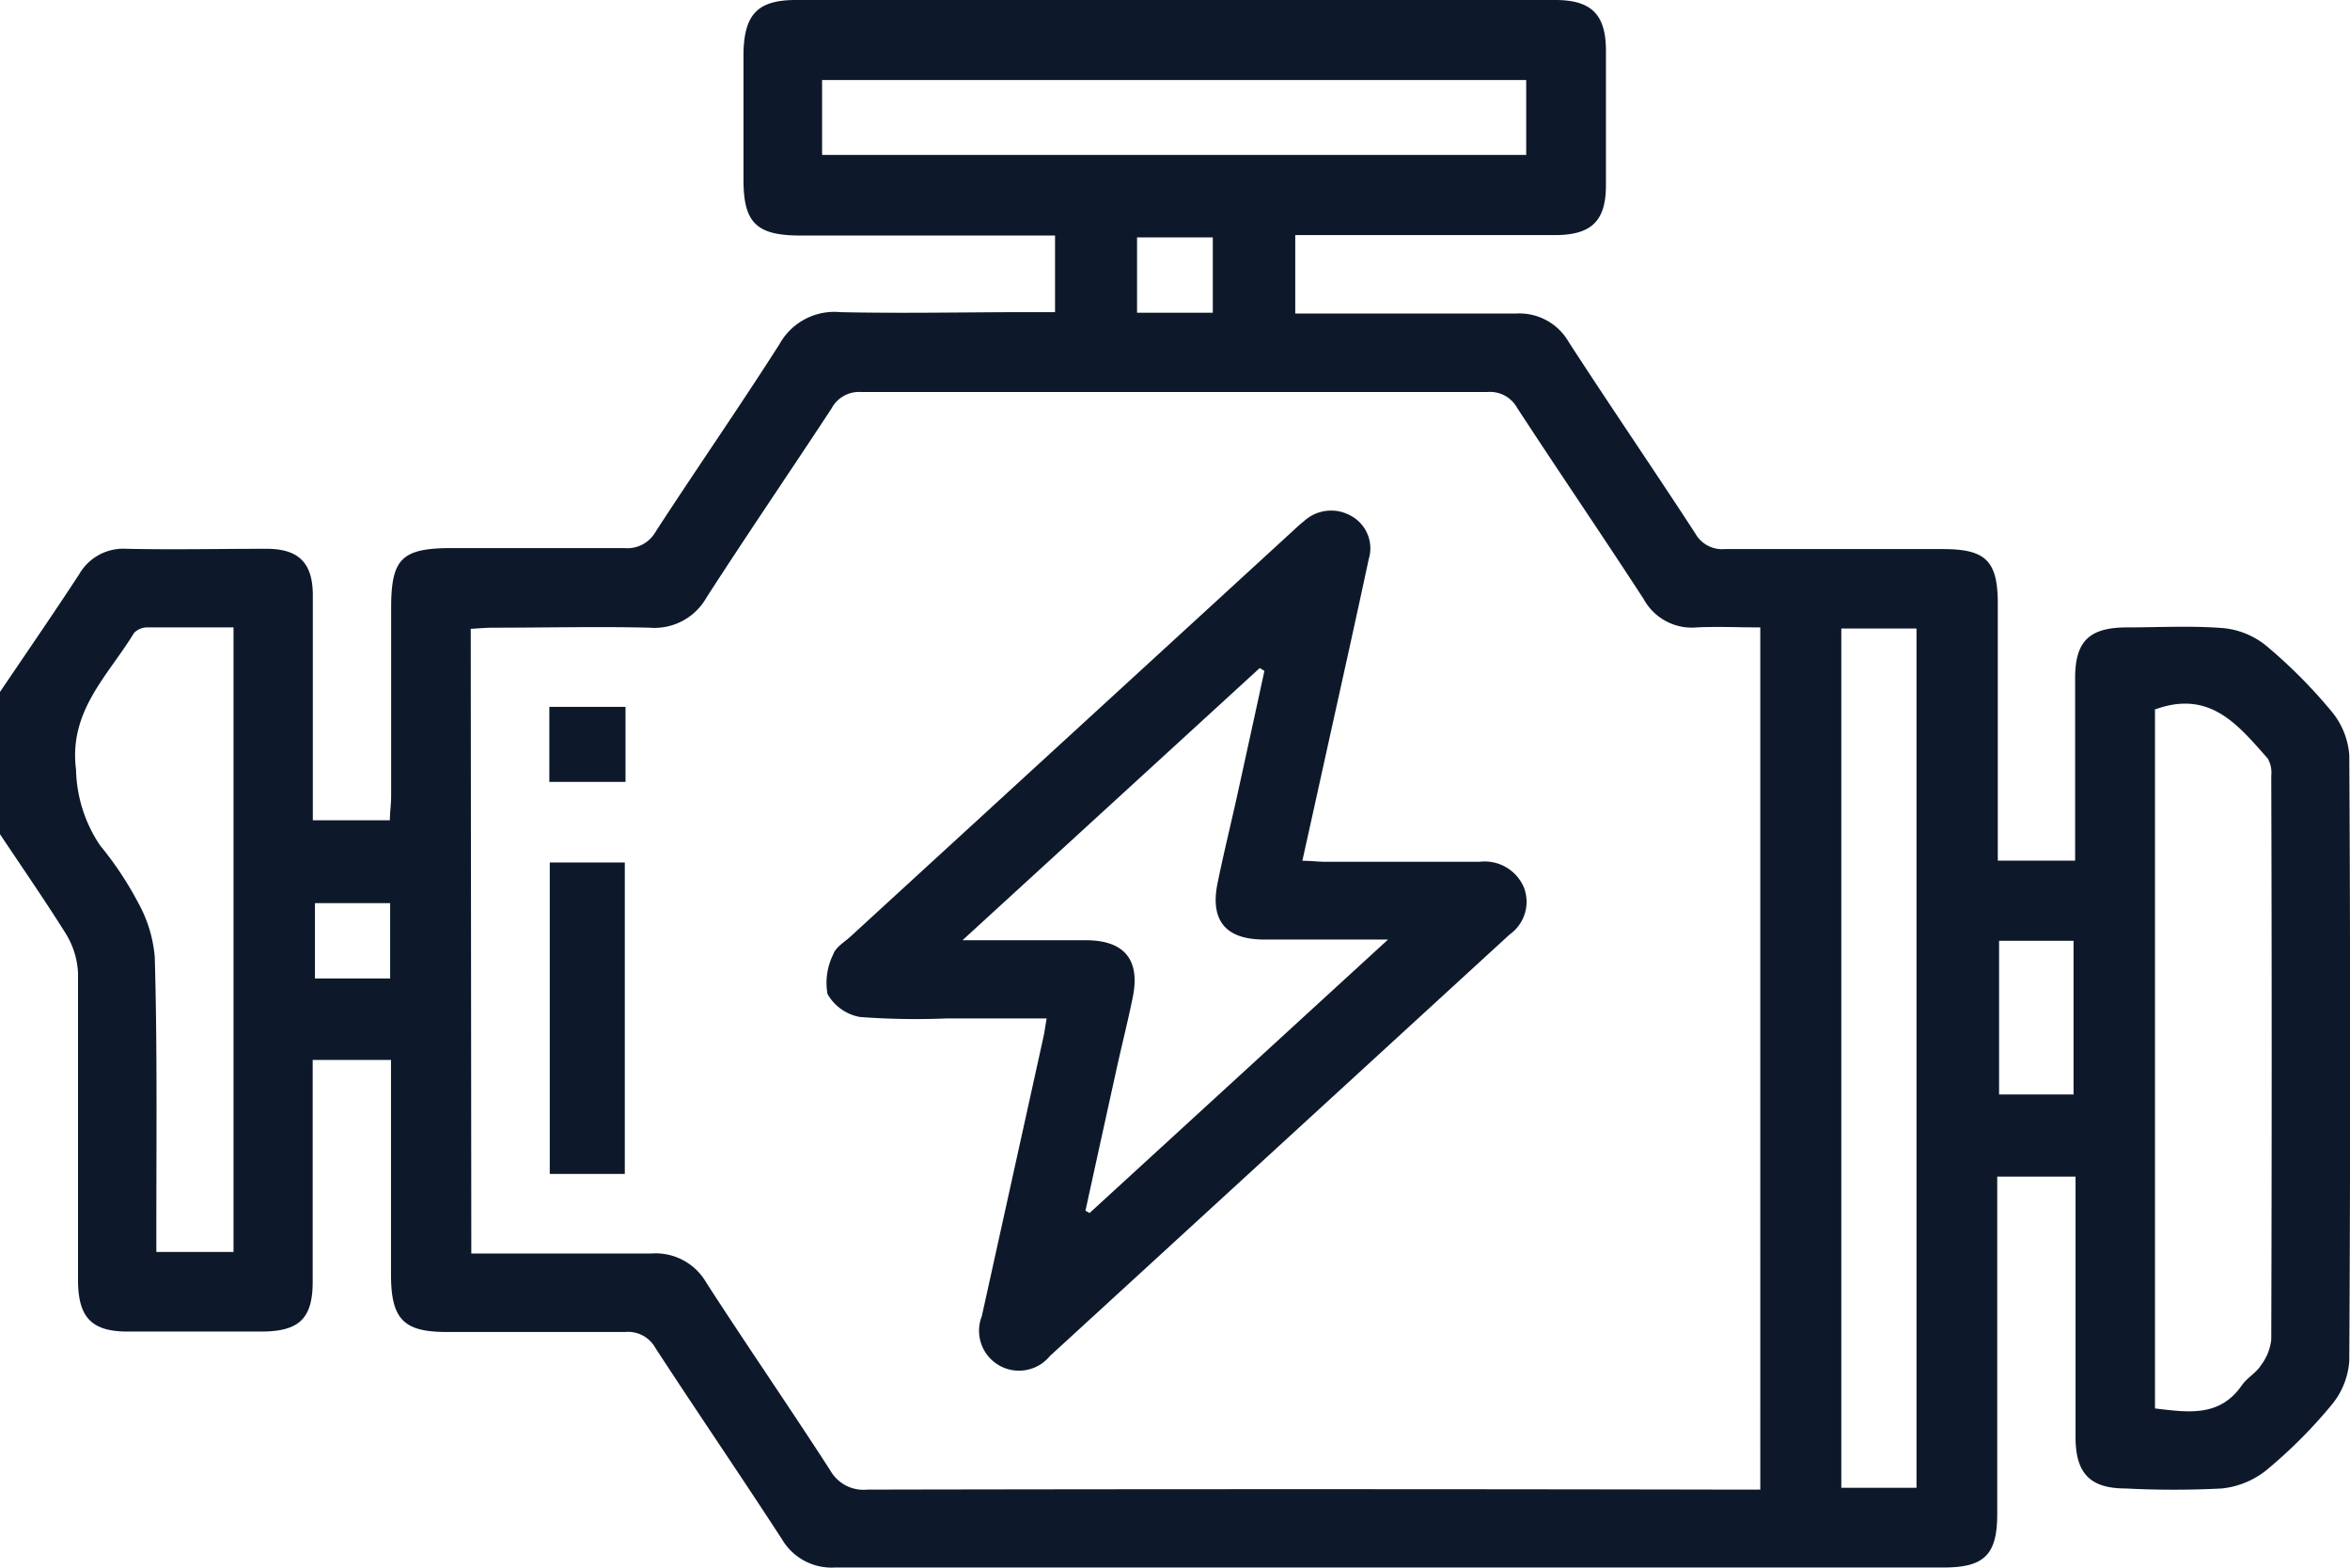 <svg xmlns="http://www.w3.org/2000/svg" xmlns:xlink="http://www.w3.org/1999/xlink" width="16.534" height="11.029" viewBox="0 0 16.534 11.029">
  <defs>
    <clipPath id="clip-path">
      <rect id="Rectángulo_244" data-name="Rectángulo 244" width="16.534" height="11.029" fill="#0d192b"/>
    </clipPath>
  </defs>
  <g id="Grupo_119" data-name="Grupo 119" transform="translate(0 0)">
    <g id="Grupo_118" data-name="Grupo 118" transform="translate(0 0)" clip-path="url(#clip-path)">
      <path id="Trazado_367" data-name="Trazado 367" d="M0,4.868c.186-.275.374-.548.556-.826A.358.358,0,0,1,.89,3.861c.328.007.656,0,.985,0,.227,0,.325.1.326.324,0,.468,0,.936,0,1.4v.186h.542c0-.057.009-.113.009-.169q0-.662,0-1.324c0-.349.074-.422.429-.422.4,0,.807,0,1.211,0a.229.229,0,0,0,.222-.117c.287-.442.588-.875.871-1.319a.441.441,0,0,1,.426-.224c.441.01.882,0,1.324,0h.188V1.657H5.631c-.308,0-.4-.089-.4-.391s0-.592,0-.888C5.235.1,5.331,0,5.6,0Q8.27,0,10.942,0c.253,0,.355.1.357.351q0,.476,0,.952c0,.25-.1.35-.356.351-.543,0-1.087,0-1.63,0h-.2v.552h.228c.441,0,.883,0,1.324,0a.4.4,0,0,1,.372.2c.292.451.6.9.89,1.346a.217.217,0,0,0,.209.111c.511,0,1.022,0,1.534,0,.3,0,.385.082.386.379q0,.815,0,1.631v.182H14.6V5.886c0-.371,0-.742,0-1.114,0-.262.1-.357.364-.358.226,0,.453-.013.678.005a.564.564,0,0,1,.3.122A3.572,3.572,0,0,1,16.4,5a.544.544,0,0,1,.129.312q.012,2.131,0,4.262a.542.542,0,0,1-.127.313,3.446,3.446,0,0,1-.456.456.6.6,0,0,1-.314.129,6.6,6.6,0,0,1-.677,0c-.249,0-.351-.106-.352-.357,0-.549,0-1.1,0-1.647v-.19h-.551v.174q0,1.1,0,2.2c0,.285-.09.376-.377.376q-3.9,0-7.8,0a.405.405,0,0,1-.374-.2c-.293-.451-.6-.9-.89-1.345a.219.219,0,0,0-.21-.112c-.42,0-.839,0-1.259,0-.3,0-.39-.088-.391-.4,0-.5,0-1,0-1.514H2.2v.172c0,.463,0,.926,0,1.388,0,.256-.092.348-.351.351q-.476,0-.952,0c-.252,0-.347-.1-.348-.358,0-.721,0-1.442,0-2.163a.579.579,0,0,0-.087-.28C.314,6.331.154,6.1,0,5.869v-1M3.316,8.819H3.5c.361,0,.721,0,1.082,0a.411.411,0,0,1,.388.206c.286.443.585.876.871,1.319a.269.269,0,0,0,.262.136q3.051-.006,6.1,0h.182V4.414c-.157,0-.3-.007-.447,0a.386.386,0,0,1-.374-.2c-.293-.451-.6-.9-.89-1.345a.218.218,0,0,0-.209-.111q-2.2,0-4.407,0a.218.218,0,0,0-.207.115c-.292.445-.593.885-.881,1.332a.42.42,0,0,1-.4.211c-.366-.009-.732,0-1.1,0-.052,0-.1.005-.158.008ZM15.162,4.994V9.909c.232.027.454.064.612-.164.036-.052.1-.086.133-.139a.367.367,0,0,0,.073-.181q.006-1.984,0-3.968a.2.2,0,0,0-.025-.121c-.207-.233-.407-.49-.8-.342m-2.2,5.473h.529V4.422h-.529ZM1.643,4.414c-.212,0-.405,0-.6,0a.131.131,0,0,0-.1.039c-.182.3-.461.548-.408.962a.99.99,0,0,0,.17.534,2.36,2.36,0,0,1,.266.4.946.946,0,0,1,.118.386C1.107,7.369,1.1,8,1.1,8.627v.181h.543ZM5.784.563V1.09h4.954V.563ZM14.065,7.7h.524V6.619h-.524ZM8,2.2h.533V1.67H8ZM2.745,6.354H2.216v.53h.529Z" transform="translate(0 0)" fill="#0d192b"/>
      <path id="Trazado_368" data-name="Trazado 368" d="M33.168,23.107h-.7a5.268,5.268,0,0,1-.612-.01.33.33,0,0,1-.229-.162.451.451,0,0,1,.041-.28c.017-.05.079-.085.122-.125l3.116-2.857c.024-.022.047-.044.073-.064a.282.282,0,0,1,.331-.038.26.26,0,0,1,.125.305c-.092.431-.188.86-.283,1.29-.06.272-.12.544-.184.832.063,0,.114.007.165.007h1.081a.3.3,0,0,1,.313.181.281.281,0,0,1-.1.33l-3.235,2.966a.281.281,0,0,1-.479-.281q.217-.983.434-1.966c.008-.036.012-.073.022-.128m-.591-.55c.32,0,.594,0,.867,0s.383.14.33.4c-.033.163-.074.325-.11.487q-.112.508-.223,1.016l.029.016,2.1-1.924c-.324,0-.6,0-.872,0s-.382-.135-.327-.4c.043-.21.095-.419.141-.629.063-.287.126-.574.188-.861l-.033-.02-2.088,1.912" transform="translate(-25.805 -15.942)" fill="#0d192b"/>
      <rect id="Rectángulo_242" data-name="Rectángulo 242" width="0.528" height="2.191" transform="translate(3.868 6.068)" fill="#0d192b"/>
      <rect id="Rectángulo_243" data-name="Rectángulo 243" width="0.536" height="0.528" transform="translate(3.865 4.973)" fill="#0d192b"/>
    </g>
  </g>
</svg>
